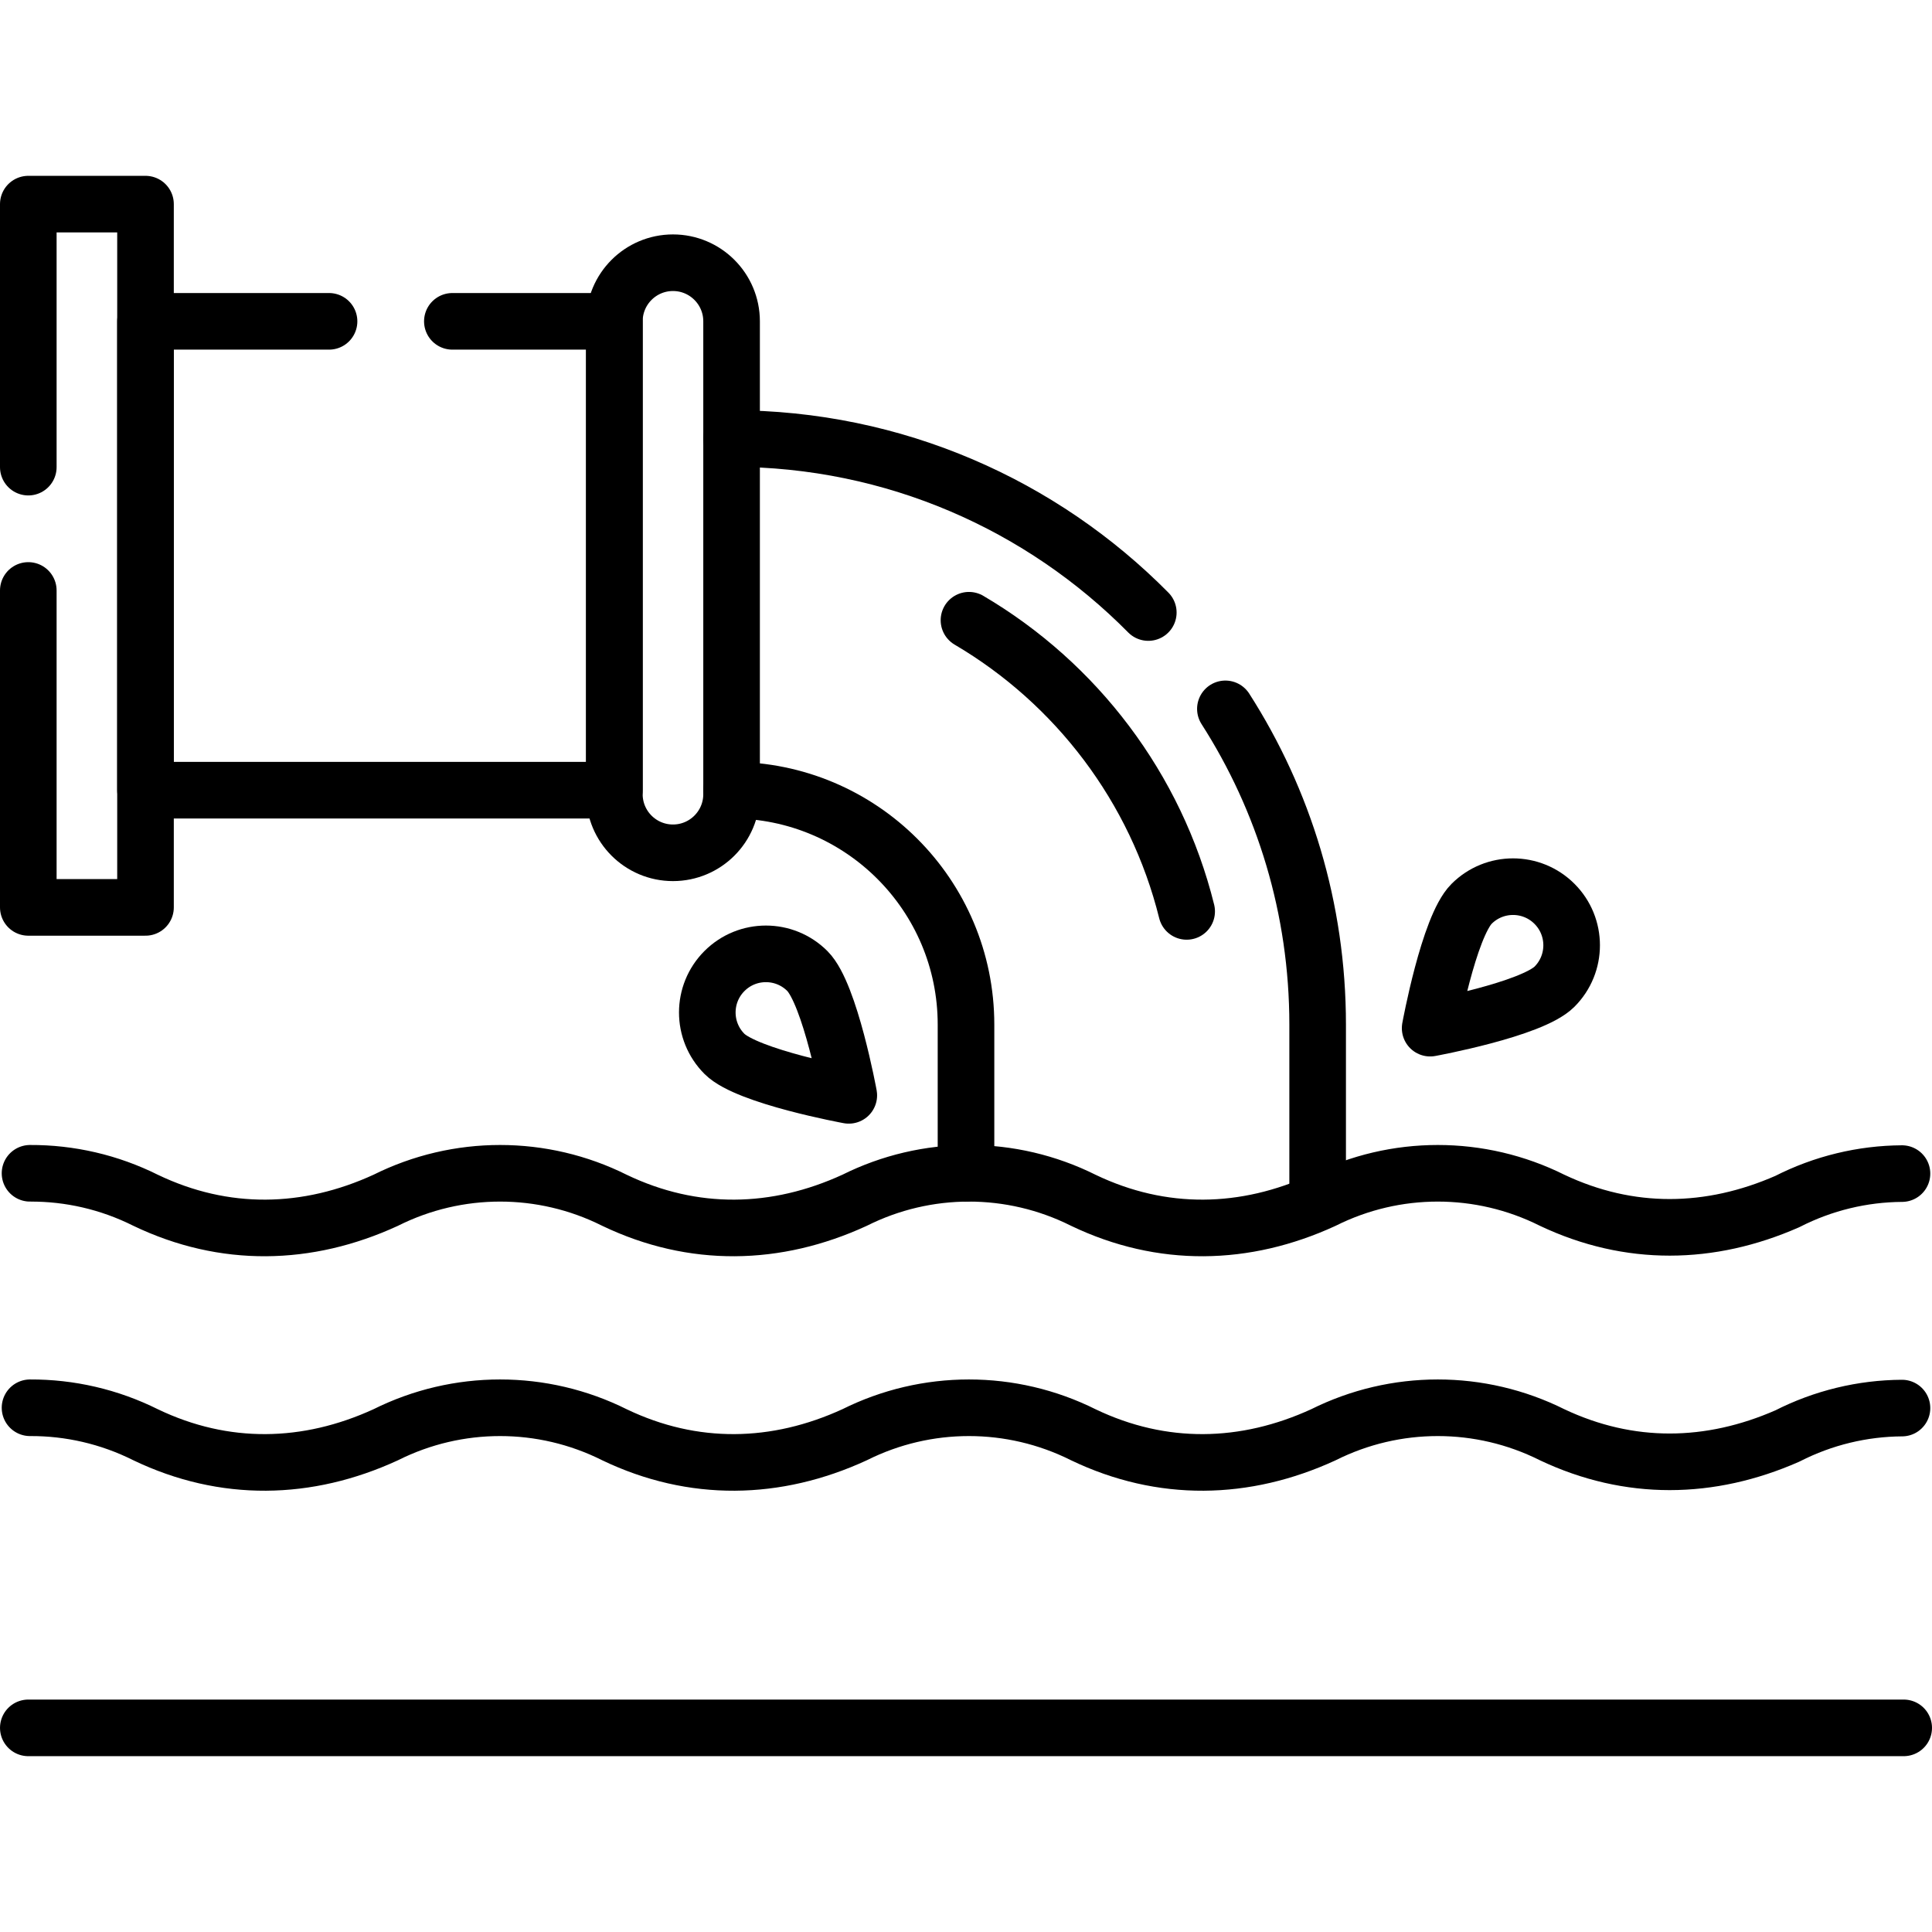 <?xml version="1.0" encoding="UTF-8"?>
<svg xmlns="http://www.w3.org/2000/svg" xmlns:xlink="http://www.w3.org/1999/xlink" version="1.1" id="Capa_1" x="0px" y="0px" viewBox="0 0 512 512" style="enable-background:new 0 0 512 512;" xml:space="preserve" width="512" height="512">
<g>
	<path style="fill:none;stroke:#000000;stroke-width:15;stroke-linecap:round;stroke-linejoin:round;stroke-miterlimit:10;" d="&#10;&#9;&#9;M7.957,310.934c10.492-0.05,20.992,2.335,30.631,7.154c20.862,10.008,42.889,9.537,63.63,0c19.08-9.54,41.539-9.54,60.619,0&#10;&#9;&#9;c20.862,10.008,42.889,9.537,63.63,0c19.08-9.54,41.539-9.54,60.619,0c20.862,10.008,42.889,9.537,63.63,0&#10;&#9;&#9;c19.08-9.54,41.539-9.54,60.619,0c20.485,9.69,41.853,9.318,62.314,0.337c9.545-4.873,19.962-7.345,30.394-7.41"/>
	<path style="fill:none;stroke:#000000;stroke-width:15;stroke-linecap:round;stroke-linejoin:round;stroke-miterlimit:10;" d="&#10;&#9;&#9;M7.957,373.073c10.492-0.05,20.992,2.335,30.631,7.154c20.862,10.008,42.889,9.537,63.63,0c19.08-9.54,41.539-9.54,60.619,0&#10;&#9;&#9;c20.862,10.008,42.889,9.537,63.63,0c19.08-9.54,41.539-9.54,60.619,0c20.862,10.008,42.889,9.537,63.63,0&#10;&#9;&#9;c19.08-9.54,41.539-9.54,60.619,0c20.485,9.69,41.853,9.318,62.314,0.337c9.545-4.873,19.962-7.345,30.394-7.41"/>
	
		<line style="fill:none;stroke:#000000;stroke-width:15;stroke-linecap:round;stroke-linejoin:round;stroke-miterlimit:10;" x1="7.502" y1="457.903" x2="504.5" y2="457.903"/>
	
		<polyline style="fill:none;stroke:#000000;stroke-width:15;stroke-linecap:round;stroke-linejoin:round;stroke-miterlimit:10;" points="&#10;&#9;&#9;7.5,156.477 7.5,240.468 38.56,240.468 38.56,54.097 7.5,54.097 7.5,123.797 &#9;"/>
	
		<polyline style="fill:none;stroke:#000000;stroke-width:15;stroke-linecap:round;stroke-linejoin:round;stroke-miterlimit:10;" points="&#10;&#9;&#9;119.88,85.157 162.811,85.157 162.811,209.407 38.56,209.407 38.56,85.157 87.2,85.157 &#9;"/>
	<path style="fill:none;stroke:#000000;stroke-width:15;stroke-linecap:round;stroke-linejoin:round;stroke-miterlimit:10;" d="&#10;&#9;&#9;M178.345,226L178.345,226c-8.578,0-15.531-6.954-15.531-15.531V85.155c0-8.578,6.954-15.531,15.531-15.531h0&#10;&#9;&#9;c8.578,0,15.531,6.954,15.531,15.531v125.314C193.876,219.046,186.923,226,178.345,226z"/>
	<path style="fill:none;stroke:#000000;stroke-width:15;stroke-linecap:round;stroke-linejoin:round;stroke-miterlimit:10;" d="&#10;&#9;&#9;M193.876,209.404L193.876,209.404c34.311,0,62.125,27.814,62.125,62.125v39.415"/>
	<path style="fill:none;stroke:#000000;stroke-width:15;stroke-linecap:round;stroke-linejoin:round;stroke-miterlimit:10;" d="&#10;&#9;&#9;M324.741,187.857c15.48,24.15,24.45,52.86,24.45,83.67v46.56"/>
	<path style="fill:none;stroke:#000000;stroke-width:15;stroke-linecap:round;stroke-linejoin:round;stroke-miterlimit:10;" d="&#10;&#9;&#9;M193.881,116.217c43.2,0,82.28,17.64,110.43,46.11"/>
	<path style="fill:none;stroke:#000000;stroke-width:15;stroke-linecap:round;stroke-linejoin:round;stroke-miterlimit:10;" d="&#10;&#9;&#9;M379.005,272.471c0,0,26.881-4.917,32.947-10.982c6.065-6.065,6.065-15.899,0-21.964s-15.899-6.065-21.964,0&#10;&#9;&#9;S379.005,272.471,379.005,272.471z"/>
	<path style="fill:none;stroke:#000000;stroke-width:15;stroke-linecap:round;stroke-linejoin:round;stroke-miterlimit:10;" d="&#10;&#9;&#9;M224.939,290.277c0,0-26.881-4.917-32.947-10.982s-6.065-15.899,0-21.964c6.065-6.065,15.899-6.065,21.964,0&#10;&#9;&#9;C220.022,263.395,224.939,290.277,224.939,290.277z"/>
	<path style="fill:none;stroke:#000000;stroke-width:15;stroke-linecap:round;stroke-linejoin:round;stroke-miterlimit:10;" d="&#10;&#9;&#9;M256.787,164.368c28.388,16.701,49.557,44.359,57.691,77.162"/>
</g>















</svg>
